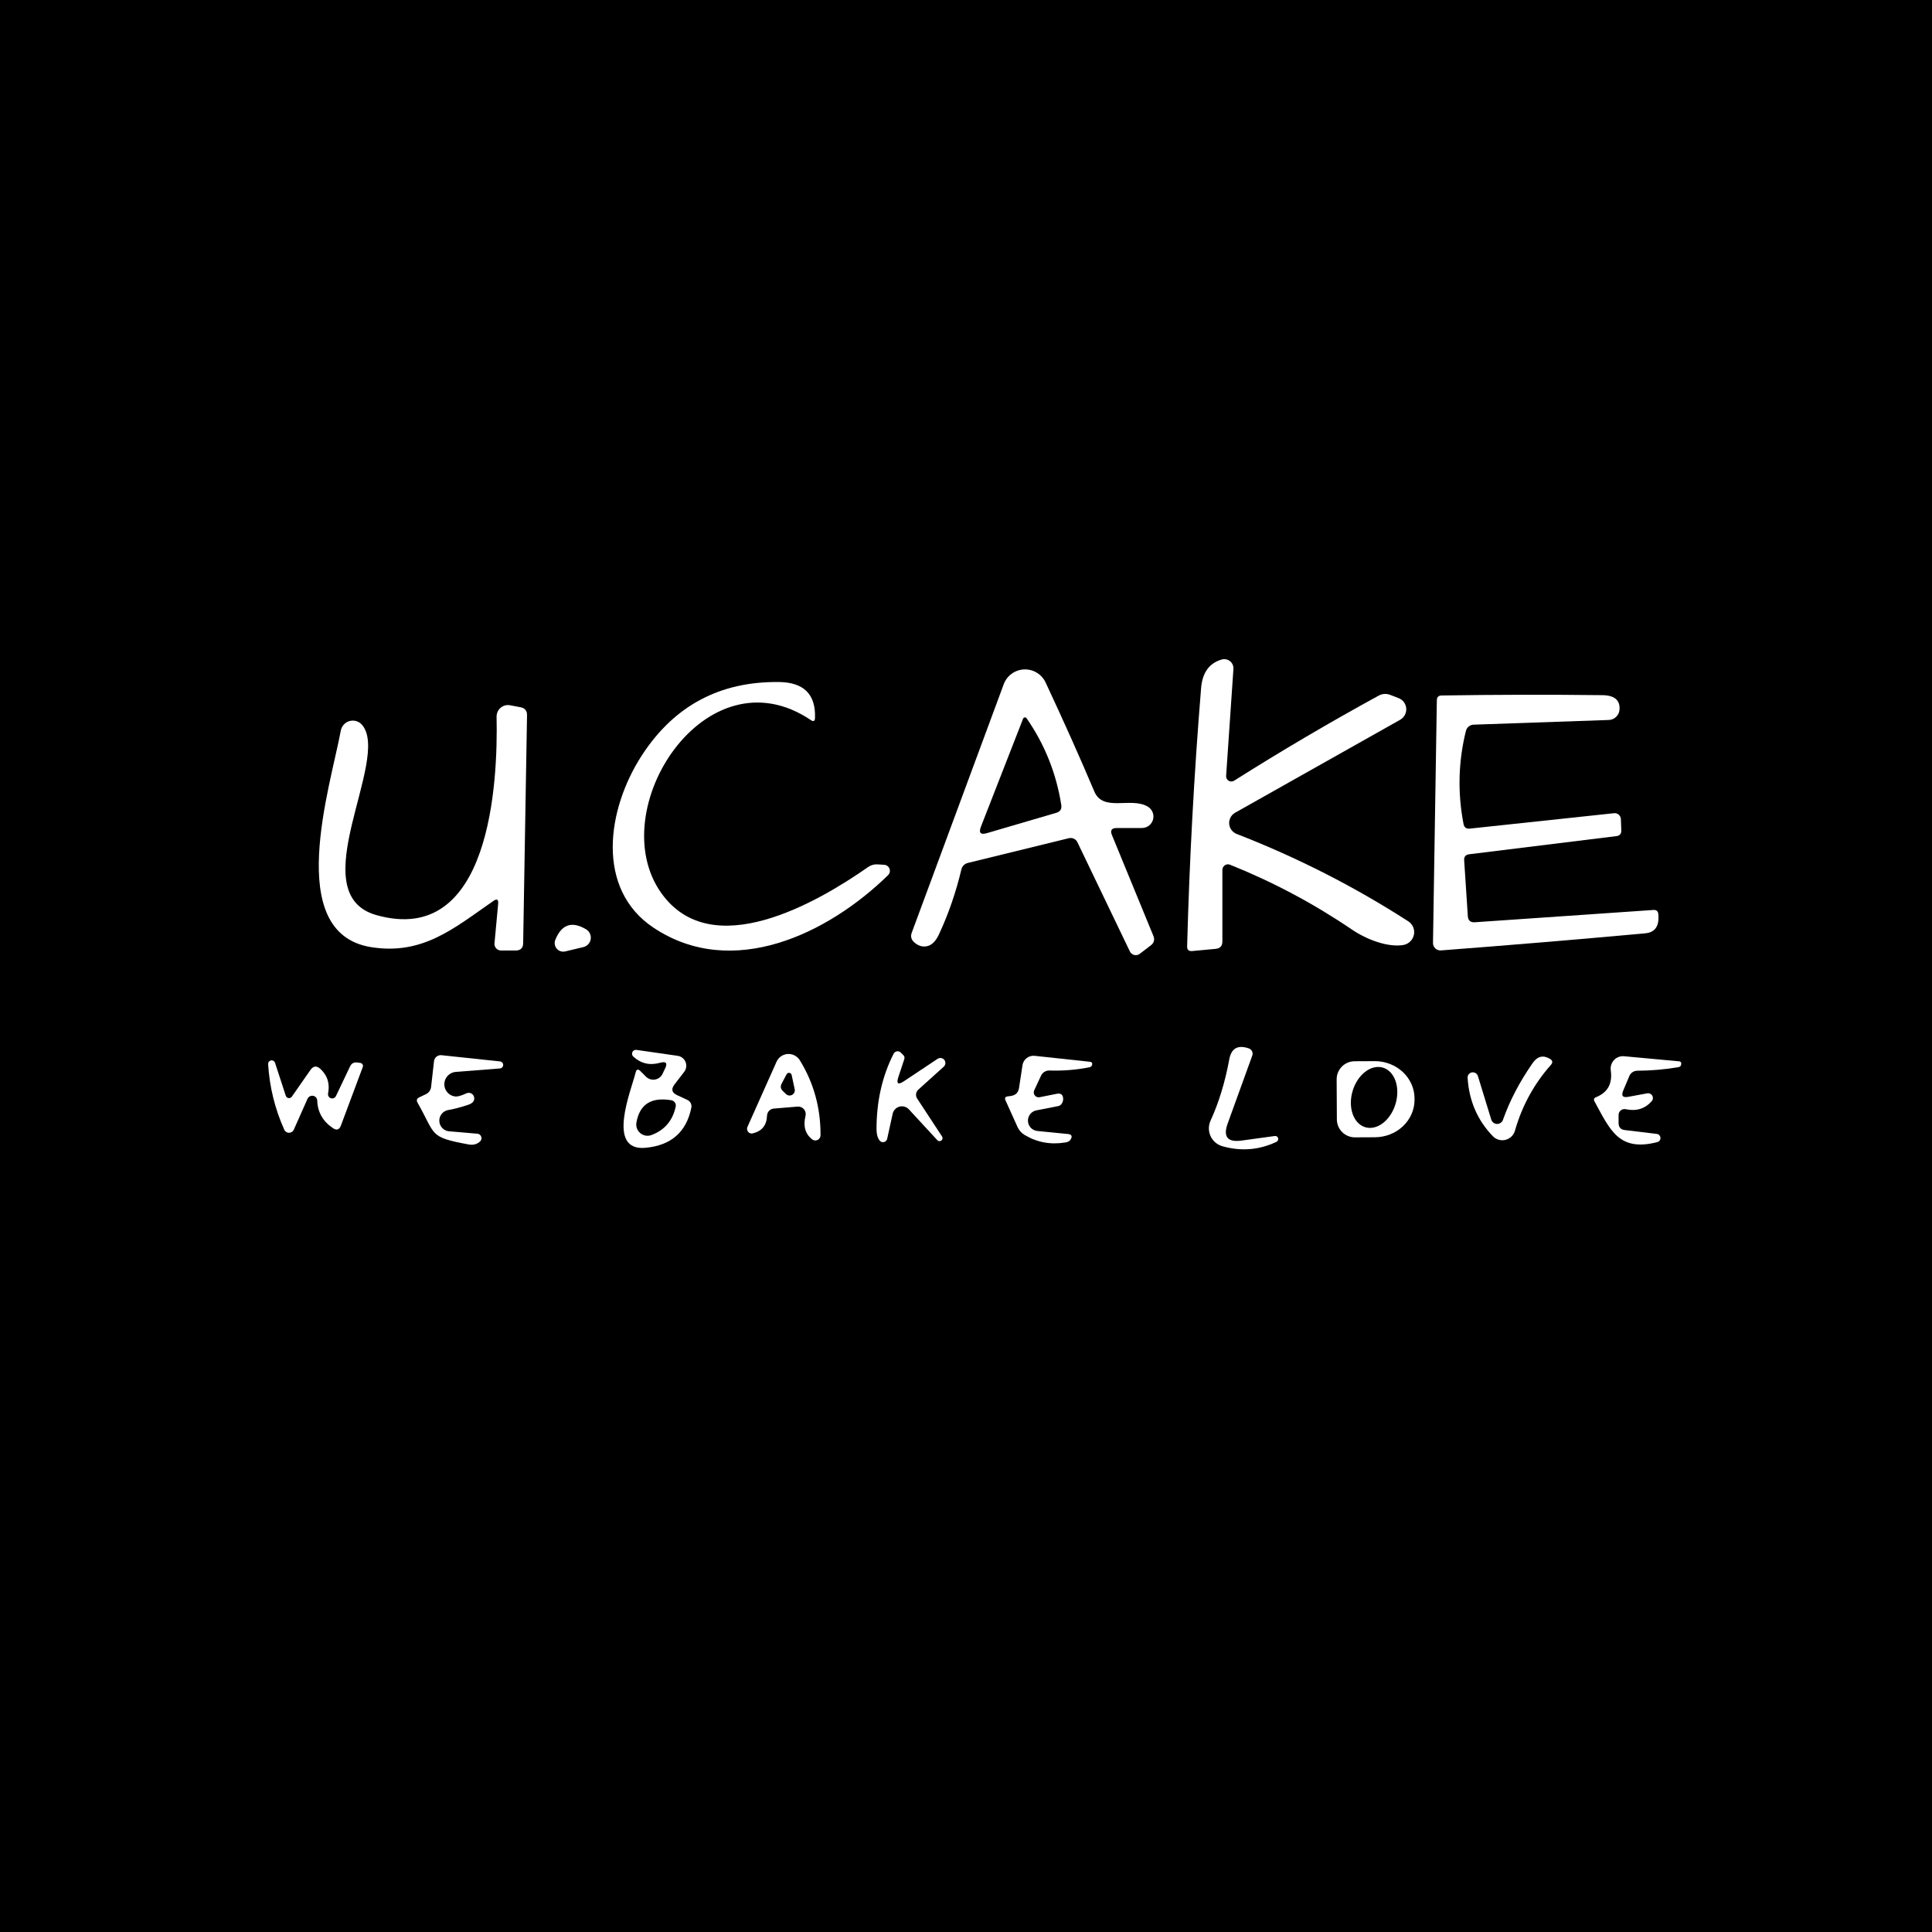 <svg xmlns="http://www.w3.org/2000/svg" fill="none" viewBox="0 0 150 150" height="150" width="150">
<rect fill="black" height="150" width="150"></rect>
<g clip-path="url(#clip0_298_49)">
<path fill="white" d="M94.905 67.54V73.102C94.905 73.442 94.735 73.63 94.395 73.668L92.565 73.838C92.29 73.865 92.158 73.741 92.169 73.466C92.347 66.779 92.708 60.098 93.253 53.422C93.35 52.224 93.885 51.484 94.856 51.204C94.966 51.173 95.081 51.168 95.193 51.191C95.305 51.213 95.409 51.262 95.498 51.334C95.587 51.405 95.657 51.496 95.703 51.601C95.749 51.705 95.77 51.819 95.763 51.932L95.196 60.238C95.19 60.313 95.205 60.389 95.24 60.456C95.275 60.523 95.327 60.579 95.392 60.618C95.457 60.657 95.531 60.677 95.607 60.675C95.682 60.674 95.756 60.651 95.82 60.611C99.484 58.295 103.221 56.096 107.031 54.013C107.323 53.856 107.622 53.835 107.93 53.948L108.578 54.199C108.744 54.261 108.889 54.37 108.996 54.511C109.102 54.653 109.166 54.823 109.18 55C109.193 55.177 109.156 55.354 109.072 55.51C108.989 55.667 108.862 55.796 108.707 55.883L95.9 63.096C95.749 63.18 95.624 63.306 95.542 63.459C95.459 63.611 95.421 63.784 95.433 63.957C95.445 64.131 95.506 64.297 95.609 64.437C95.712 64.576 95.852 64.684 96.014 64.747C100.709 66.571 105.151 68.833 109.339 71.531C109.509 71.64 109.641 71.798 109.719 71.984C109.797 72.17 109.817 72.376 109.776 72.575C109.735 72.773 109.635 72.955 109.489 73.096C109.343 73.238 109.158 73.333 108.958 73.369C107.768 73.571 106.117 72.956 104.975 72.179C101.996 70.155 98.836 68.474 95.496 67.135C95.431 67.109 95.361 67.099 95.291 67.107C95.221 67.114 95.154 67.139 95.096 67.179C95.038 67.219 94.99 67.273 94.957 67.336C94.923 67.399 94.905 67.469 94.905 67.54Z"></path>
<path fill="white" d="M86.332 64.836L89.545 72.656C89.669 72.958 89.602 73.207 89.343 73.401L88.485 74.057C88.426 74.102 88.357 74.133 88.284 74.149C88.212 74.164 88.136 74.162 88.063 74.145C87.99 74.127 87.922 74.093 87.863 74.046C87.805 73.998 87.757 73.938 87.724 73.871L83.652 65.395C83.596 65.272 83.498 65.174 83.375 65.116C83.252 65.058 83.112 65.045 82.98 65.079L75.144 66.998C75.022 67.027 74.911 67.089 74.822 67.178C74.734 67.266 74.671 67.378 74.642 67.499C74.221 69.275 73.641 70.956 72.901 72.543C72.659 73.066 72.356 73.371 71.995 73.458C71.623 73.544 71.274 73.436 70.951 73.134C70.74 72.929 70.686 72.689 70.789 72.413L77.929 53.122C78.05 52.796 78.265 52.513 78.547 52.309C78.829 52.104 79.165 51.988 79.513 51.974C79.861 51.96 80.205 52.049 80.502 52.231C80.799 52.412 81.036 52.677 81.183 52.993C82.618 56.064 83.879 58.883 84.963 61.452C85.651 63.08 87.837 61.841 89.124 62.634C89.291 62.736 89.42 62.889 89.491 63.07C89.562 63.252 89.572 63.451 89.519 63.639C89.465 63.826 89.352 63.991 89.196 64.108C89.04 64.225 88.85 64.287 88.655 64.286H86.704C86.305 64.286 86.18 64.469 86.332 64.836ZM79.434 55.794L76.164 64.172C75.97 64.663 76.126 64.834 76.633 64.682L82.017 63.104C82.319 63.012 82.446 62.81 82.397 62.497C82.009 60.036 81.11 57.791 79.701 55.761C79.685 55.739 79.664 55.722 79.638 55.711C79.613 55.7 79.586 55.696 79.558 55.699C79.531 55.702 79.505 55.713 79.484 55.73C79.462 55.746 79.445 55.768 79.434 55.794Z"></path>
<path fill="white" d="M50.737 72.025C46.245 69.029 47.095 62.869 49.831 58.651C52.335 54.793 55.889 52.893 60.492 52.952C62.413 52.979 63.342 53.91 63.277 55.745C63.266 55.993 63.158 56.047 62.953 55.907C54.801 50.41 46.771 62.901 51.337 69.329C55.255 74.85 63.496 70.049 67.406 67.313C67.632 67.157 67.883 67.089 68.159 67.111L68.66 67.143C68.75 67.151 68.835 67.184 68.906 67.238C68.978 67.293 69.032 67.367 69.063 67.451C69.093 67.535 69.099 67.626 69.079 67.714C69.06 67.802 69.016 67.882 68.952 67.945C64.289 72.502 56.858 76.105 50.737 72.025Z"></path>
<path fill="white" d="M113.815 56.741C113.221 59.126 113.159 61.539 113.629 63.978C113.683 64.243 113.842 64.361 114.106 64.334L125.318 63.136C125.384 63.13 125.45 63.136 125.512 63.156C125.575 63.176 125.633 63.209 125.682 63.252C125.731 63.295 125.771 63.349 125.799 63.408C125.827 63.467 125.843 63.532 125.845 63.598L125.877 64.464C125.888 64.734 125.758 64.885 125.488 64.917L114.058 66.326C113.788 66.364 113.661 66.517 113.677 66.787L113.961 71.126C113.982 71.466 114.163 71.625 114.503 71.604L128.378 70.649C128.605 70.638 128.729 70.743 128.751 70.964C128.842 71.892 128.505 72.392 127.739 72.462C122.412 72.948 117.123 73.39 111.872 73.79C111.793 73.795 111.713 73.784 111.638 73.757C111.563 73.73 111.494 73.688 111.436 73.633C111.378 73.579 111.333 73.512 111.302 73.439C111.271 73.365 111.256 73.286 111.257 73.207L111.556 54.369C111.562 54.121 111.686 53.997 111.929 53.997C116.095 53.932 120.253 53.924 124.404 53.972C125.348 53.983 125.793 54.358 125.739 55.098C125.723 55.31 125.63 55.51 125.476 55.658C125.322 55.806 125.119 55.892 124.905 55.899L114.406 56.263C114.27 56.268 114.139 56.317 114.033 56.403C113.926 56.489 113.85 56.608 113.815 56.741Z"></path>
<path fill="white" d="M38.303 69.952C35.243 72.073 32.806 74.186 28.783 73.531C21.991 72.413 25.65 61.088 26.46 56.725C26.492 56.549 26.573 56.385 26.695 56.254C26.816 56.122 26.972 56.027 27.145 55.981C27.318 55.934 27.5 55.938 27.671 55.99C27.842 56.043 27.995 56.144 28.111 56.279C30.386 58.935 23.351 69.378 29.212 71.045C38.093 73.563 38.667 60.716 38.554 55.648C38.552 55.515 38.579 55.384 38.634 55.263C38.688 55.142 38.769 55.035 38.87 54.95C38.971 54.864 39.089 54.803 39.217 54.77C39.344 54.736 39.477 54.732 39.606 54.758L40.416 54.911C40.756 54.976 40.923 55.181 40.918 55.527L40.618 73.223C40.613 73.606 40.416 73.798 40.028 73.798H38.902C38.831 73.798 38.76 73.783 38.695 73.755C38.63 73.726 38.571 73.684 38.523 73.632C38.475 73.579 38.439 73.517 38.416 73.449C38.394 73.382 38.386 73.31 38.392 73.239L38.676 70.171C38.708 69.826 38.584 69.753 38.303 69.952Z"></path>
<path fill="white" d="M45.507 72.154C45.635 72.231 45.737 72.344 45.8 72.48C45.864 72.615 45.885 72.765 45.863 72.913C45.84 73.06 45.775 73.198 45.674 73.308C45.573 73.418 45.442 73.495 45.297 73.531L43.872 73.871C43.755 73.896 43.632 73.89 43.518 73.852C43.404 73.813 43.303 73.745 43.225 73.653C43.146 73.562 43.095 73.451 43.075 73.332C43.055 73.214 43.067 73.092 43.111 72.98C43.597 71.766 44.396 71.49 45.507 72.154Z"></path>
<path fill="white" d="M96.386 88.555L98.976 88.199C99.032 88.19 99.089 88.202 99.135 88.233C99.183 88.263 99.217 88.309 99.232 88.364C99.248 88.418 99.244 88.478 99.221 88.53C99.197 88.583 99.157 88.626 99.106 88.652C97.757 89.289 96.356 89.403 94.904 88.992C94.704 88.936 94.518 88.836 94.36 88.701C94.202 88.565 94.075 88.397 93.988 88.207C93.901 88.018 93.856 87.812 93.856 87.604C93.857 87.396 93.902 87.19 93.99 87.001C94.632 85.598 95.115 84.016 95.439 82.257C95.595 81.388 96.103 81.102 96.961 81.399C97.07 81.438 97.159 81.518 97.209 81.621C97.259 81.724 97.266 81.842 97.228 81.95L95.317 87.228C94.945 88.258 95.301 88.701 96.386 88.555Z"></path>
<path fill="white" d="M50.154 83.593C50.245 83.682 50.355 83.749 50.477 83.788C50.598 83.827 50.726 83.836 50.851 83.816C50.976 83.795 51.094 83.745 51.196 83.67C51.297 83.594 51.378 83.496 51.433 83.382L51.628 82.978C51.849 82.535 51.719 82.381 51.239 82.516C50.446 82.737 49.752 82.573 49.159 82.022C49.115 81.979 49.086 81.922 49.075 81.861C49.064 81.8 49.073 81.737 49.1 81.681C49.126 81.626 49.17 81.579 49.224 81.549C49.278 81.519 49.34 81.506 49.401 81.512L52.615 81.974C52.749 81.993 52.876 82.047 52.983 82.13C53.09 82.213 53.173 82.322 53.224 82.447C53.276 82.572 53.294 82.709 53.276 82.843C53.259 82.977 53.207 83.105 53.125 83.212L52.372 84.192C52.086 84.559 52.157 84.84 52.583 85.034L53.368 85.398C53.479 85.449 53.57 85.535 53.626 85.644C53.682 85.753 53.7 85.877 53.676 85.997C53.293 87.891 52.108 88.93 50.122 89.114C47.038 89.405 48.997 84.686 49.353 83.261C49.418 83.007 49.542 82.975 49.725 83.164L50.154 83.593ZM49.41 87.163C49.384 87.314 49.399 87.469 49.453 87.612C49.507 87.756 49.597 87.883 49.715 87.98C49.833 88.078 49.975 88.142 50.126 88.168C50.277 88.194 50.432 88.179 50.575 88.126C51.601 87.743 52.229 87.006 52.461 85.916C52.473 85.862 52.473 85.806 52.462 85.752C52.451 85.697 52.429 85.645 52.398 85.599C52.366 85.553 52.325 85.514 52.278 85.483C52.23 85.453 52.177 85.432 52.121 85.422C50.562 85.158 49.658 85.738 49.41 87.163Z"></path>
<path fill="white" d="M70.19 83.941L72.805 82.201C72.886 82.15 72.983 82.131 73.077 82.148C73.171 82.164 73.256 82.215 73.316 82.29C73.375 82.365 73.404 82.46 73.398 82.555C73.392 82.651 73.351 82.741 73.282 82.808L71.291 84.605C71.198 84.691 71.139 84.808 71.124 84.934C71.109 85.06 71.139 85.187 71.21 85.293L73.153 88.256C73.178 88.304 73.185 88.36 73.173 88.414C73.162 88.467 73.132 88.515 73.088 88.549C73.045 88.582 72.991 88.6 72.937 88.598C72.882 88.596 72.829 88.575 72.788 88.539L70.57 86.135C70.48 86.035 70.364 85.963 70.235 85.924C70.106 85.886 69.969 85.884 69.838 85.918C69.708 85.953 69.59 86.022 69.496 86.118C69.403 86.215 69.338 86.335 69.308 86.467L68.879 88.418C68.865 88.479 68.835 88.535 68.791 88.58C68.747 88.624 68.691 88.656 68.63 88.67C68.57 88.684 68.506 88.681 68.446 88.661C68.387 88.641 68.335 88.604 68.296 88.555C68.139 88.35 68.058 88.07 68.053 87.713C68.047 85.528 68.49 83.561 69.38 81.812C69.405 81.763 69.441 81.72 69.486 81.687C69.531 81.654 69.582 81.633 69.637 81.624C69.691 81.615 69.747 81.62 69.8 81.637C69.852 81.654 69.9 81.684 69.939 81.723L70.125 81.909C70.222 82.001 70.249 82.111 70.206 82.241L69.753 83.609C69.575 84.143 69.72 84.254 70.19 83.941Z"></path>
<path fill="white" d="M35.396 83.221C35.162 83.237 34.941 83.339 34.775 83.507C34.61 83.675 34.511 83.897 34.498 84.132C34.485 84.367 34.559 84.597 34.705 84.78C34.851 84.962 35.06 85.084 35.291 85.123C35.491 85.161 35.796 85.082 36.206 84.888C36.27 84.857 36.341 84.843 36.413 84.846C36.484 84.849 36.553 84.871 36.614 84.907C36.676 84.945 36.727 84.996 36.763 85.058C36.799 85.119 36.819 85.189 36.821 85.26C36.832 85.503 36.665 85.679 36.319 85.787C35.709 85.986 35.202 86.119 34.797 86.183C34.599 86.218 34.419 86.324 34.292 86.481C34.165 86.638 34.1 86.836 34.108 87.037C34.116 87.239 34.197 87.431 34.335 87.578C34.474 87.724 34.661 87.816 34.862 87.835L37.064 88.021C37.131 88.027 37.195 88.052 37.248 88.093C37.301 88.134 37.341 88.189 37.363 88.252C37.385 88.316 37.389 88.384 37.373 88.449C37.357 88.514 37.323 88.574 37.275 88.62C37.037 88.841 36.74 88.919 36.384 88.855C33.276 88.28 33.866 88.159 32.417 85.609C32.315 85.425 32.361 85.287 32.555 85.196L33.065 84.953C33.174 84.903 33.268 84.826 33.339 84.728C33.41 84.63 33.455 84.515 33.47 84.394L33.696 82.395C33.711 82.256 33.779 82.129 33.887 82.041C33.995 81.953 34.133 81.912 34.271 81.925L38.845 82.411C38.909 82.423 38.966 82.457 39.007 82.507C39.048 82.558 39.07 82.621 39.069 82.686C39.068 82.75 39.044 82.813 39.002 82.862C38.959 82.911 38.901 82.943 38.837 82.953L35.396 83.221Z"></path>
<path fill="white" d="M62.095 82.314C63.18 84.073 63.717 86.019 63.706 88.15C63.704 88.226 63.681 88.299 63.64 88.362C63.599 88.425 63.541 88.475 63.473 88.507C63.405 88.539 63.329 88.551 63.255 88.543C63.18 88.534 63.109 88.505 63.05 88.458C62.516 88.032 62.346 87.425 62.54 86.637C62.562 86.547 62.563 86.453 62.541 86.363C62.52 86.273 62.478 86.189 62.417 86.118C62.357 86.048 62.281 85.993 62.196 85.958C62.11 85.923 62.017 85.908 61.925 85.916L60.071 86.07C59.935 86.082 59.807 86.143 59.712 86.243C59.617 86.342 59.56 86.474 59.553 86.612C59.526 87.368 59.154 87.829 58.436 87.997C58.371 88.012 58.304 88.009 58.241 87.987C58.178 87.966 58.123 87.927 58.081 87.874C58.039 87.822 58.012 87.759 58.003 87.692C57.994 87.625 58.004 87.557 58.031 87.495L60.29 82.435C60.364 82.266 60.484 82.12 60.636 82.013C60.788 81.907 60.966 81.844 61.151 81.832C61.337 81.819 61.523 81.858 61.689 81.942C61.855 82.028 61.996 82.156 62.095 82.314ZM61.067 83.415L60.686 84.135C60.578 84.346 60.605 84.532 60.767 84.694L61.01 84.929C61.071 84.993 61.152 85.037 61.24 85.051C61.328 85.065 61.419 85.049 61.497 85.007C61.576 84.965 61.638 84.897 61.674 84.816C61.711 84.734 61.719 84.643 61.698 84.556L61.464 83.463C61.455 83.42 61.433 83.38 61.4 83.35C61.368 83.32 61.327 83.301 61.283 83.296C61.239 83.29 61.194 83.299 61.156 83.32C61.117 83.342 61.086 83.375 61.067 83.415Z"></path>
<path fill="white" d="M79.119 84.459L79.386 82.702C79.418 82.483 79.535 82.285 79.712 82.149C79.888 82.013 80.111 81.95 80.334 81.974L84.608 82.435C84.781 82.451 84.837 82.543 84.778 82.71C84.746 82.791 84.678 82.843 84.576 82.864C83.572 83.064 82.538 83.148 81.475 83.115C81.34 83.111 81.207 83.146 81.092 83.216C80.976 83.287 80.885 83.389 80.827 83.512L80.293 84.661C80.265 84.725 80.255 84.795 80.264 84.864C80.273 84.933 80.301 84.998 80.345 85.052C80.388 85.106 80.445 85.147 80.51 85.171C80.576 85.195 80.646 85.201 80.714 85.188L82.05 84.921C82.363 84.856 82.527 84.983 82.544 85.301C82.549 85.425 82.517 85.546 82.447 85.665C82.382 85.779 82.287 85.849 82.163 85.876L80.471 86.208C80.278 86.243 80.105 86.348 79.983 86.502C79.862 86.656 79.8 86.849 79.81 87.044C79.82 87.24 79.9 87.426 80.037 87.567C80.174 87.708 80.357 87.794 80.552 87.811L82.916 88.045C83.197 88.072 83.269 88.207 83.135 88.45C83.064 88.585 82.924 88.669 82.714 88.701C81.559 88.89 80.501 88.693 79.54 88.11C79.303 87.964 79.125 87.765 79.006 87.511L78.067 85.43C77.986 85.252 78.043 85.15 78.237 85.123L78.48 85.091C78.852 85.037 79.065 84.826 79.119 84.459Z"></path>
<path fill="white" d="M126.435 85.155L127.876 84.888C127.955 84.871 128.036 84.879 128.11 84.912C128.183 84.944 128.244 85 128.283 85.07C128.322 85.14 128.337 85.221 128.327 85.3C128.316 85.38 128.28 85.454 128.224 85.511C127.706 86.089 127.04 86.291 126.225 86.119C126.157 86.104 126.087 86.105 126.02 86.12C125.953 86.136 125.89 86.166 125.836 86.209C125.783 86.252 125.739 86.306 125.71 86.367C125.681 86.429 125.666 86.496 125.666 86.564V87.187C125.666 87.516 125.828 87.7 126.152 87.738L128.637 88.037C128.711 88.047 128.779 88.082 128.829 88.136C128.88 88.19 128.911 88.259 128.917 88.333C128.923 88.407 128.903 88.481 128.861 88.542C128.819 88.603 128.757 88.647 128.686 88.669C125.682 89.454 125.002 87.713 123.796 85.511C123.715 85.36 123.753 85.252 123.91 85.188C124.822 84.826 125.205 84.13 125.059 83.099C125.039 82.955 125.052 82.808 125.096 82.67C125.14 82.531 125.215 82.404 125.315 82.299C125.414 82.194 125.536 82.113 125.672 82.062C125.807 82.012 125.952 81.992 126.095 82.006L130.386 82.403C130.426 82.407 130.463 82.426 130.49 82.456C130.517 82.486 130.532 82.525 130.532 82.565C130.532 82.732 130.459 82.829 130.313 82.856C129.261 83.034 128.192 83.126 127.107 83.131C126.979 83.134 126.855 83.173 126.749 83.243C126.643 83.313 126.559 83.412 126.508 83.528L126.031 84.661C125.852 85.077 125.987 85.242 126.435 85.155Z"></path>
<path fill="white" d="M116.689 86.944C117.213 85.46 117.982 83.99 118.996 82.532C119.363 82.009 119.806 81.898 120.324 82.201C120.551 82.33 120.578 82.492 120.405 82.686C119.099 84.159 118.171 85.859 117.62 87.786C117.571 87.959 117.477 88.115 117.349 88.24C117.22 88.365 117.06 88.454 116.886 88.497C116.712 88.541 116.53 88.538 116.357 88.488C116.185 88.439 116.028 88.344 115.904 88.215C114.711 86.979 114.058 85.471 113.945 83.69C113.936 83.59 113.965 83.49 114.027 83.411C114.088 83.332 114.177 83.278 114.276 83.261C114.376 83.244 114.479 83.264 114.566 83.318C114.653 83.372 114.717 83.455 114.746 83.552L115.782 86.928C115.812 87.024 115.872 87.108 115.952 87.168C116.032 87.228 116.13 87.262 116.23 87.264C116.33 87.265 116.429 87.236 116.511 87.178C116.594 87.121 116.656 87.039 116.689 86.944Z"></path>
<path fill="white" d="M103.777 83.795C103.777 83.424 103.925 83.068 104.188 82.805C104.45 82.542 104.806 82.395 105.178 82.395L106.732 82.387C107.137 82.385 107.539 82.46 107.913 82.605C108.288 82.75 108.629 82.963 108.916 83.232C109.203 83.501 109.431 83.821 109.587 84.173C109.743 84.525 109.824 84.903 109.824 85.285V85.382C109.826 86.153 109.503 86.892 108.927 87.439C108.35 87.986 107.566 88.294 106.748 88.296L105.194 88.304C104.823 88.304 104.466 88.157 104.204 87.894C103.941 87.632 103.794 87.275 103.794 86.904L103.777 83.795ZM106.002 87.518C106.222 87.583 106.456 87.587 106.693 87.53C106.93 87.473 107.164 87.357 107.383 87.188C107.601 87.018 107.799 86.799 107.965 86.543C108.132 86.287 108.264 85.999 108.353 85.695C108.534 85.081 108.531 84.441 108.346 83.915C108.16 83.389 107.807 83.02 107.365 82.889C107.145 82.825 106.911 82.821 106.674 82.878C106.437 82.934 106.203 83.051 105.985 83.22C105.766 83.389 105.568 83.608 105.402 83.864C105.235 84.12 105.103 84.409 105.014 84.712C104.833 85.326 104.836 85.967 105.021 86.493C105.207 87.019 105.56 87.388 106.002 87.518Z"></path>
<path fill="white" d="M22.662 85.139L24.095 83.083C24.327 82.748 24.592 82.721 24.889 83.002C25.428 83.509 25.623 84.143 25.471 84.904C25.459 84.981 25.473 85.059 25.513 85.125C25.553 85.191 25.615 85.241 25.688 85.266C25.762 85.29 25.841 85.287 25.913 85.258C25.985 85.229 26.043 85.175 26.079 85.107L27.18 82.791C27.293 82.559 27.476 82.46 27.73 82.492L27.973 82.524C28.009 82.53 28.043 82.543 28.073 82.562C28.103 82.582 28.128 82.608 28.147 82.638C28.165 82.669 28.177 82.703 28.18 82.737C28.184 82.772 28.179 82.807 28.167 82.84L26.467 87.389C26.343 87.719 26.135 87.784 25.844 87.584C25.067 87.06 24.662 86.348 24.63 85.447C24.627 85.358 24.595 85.274 24.538 85.207C24.48 85.14 24.402 85.095 24.314 85.079C24.227 85.063 24.136 85.077 24.056 85.119C23.977 85.161 23.914 85.228 23.877 85.309L22.808 87.713C22.776 87.784 22.724 87.844 22.659 87.886C22.593 87.928 22.517 87.95 22.44 87.95C22.362 87.95 22.286 87.928 22.221 87.886C22.155 87.844 22.104 87.784 22.072 87.713C21.343 86.089 20.925 84.389 20.817 82.613C20.814 82.547 20.834 82.483 20.875 82.431C20.916 82.379 20.974 82.343 21.038 82.33C21.103 82.317 21.17 82.328 21.228 82.361C21.285 82.394 21.329 82.446 21.351 82.508L22.185 85.066C22.199 85.115 22.227 85.158 22.265 85.191C22.304 85.225 22.351 85.246 22.401 85.254C22.451 85.262 22.502 85.255 22.548 85.234C22.595 85.214 22.634 85.181 22.662 85.139Z"></path>
</g>
<defs>
<clipPath id="clip0_298_49">
<rect transform="translate(1 40)" fill="white" height="57.476" width="148.143"></rect>
</clipPath>
</defs>
</svg>
